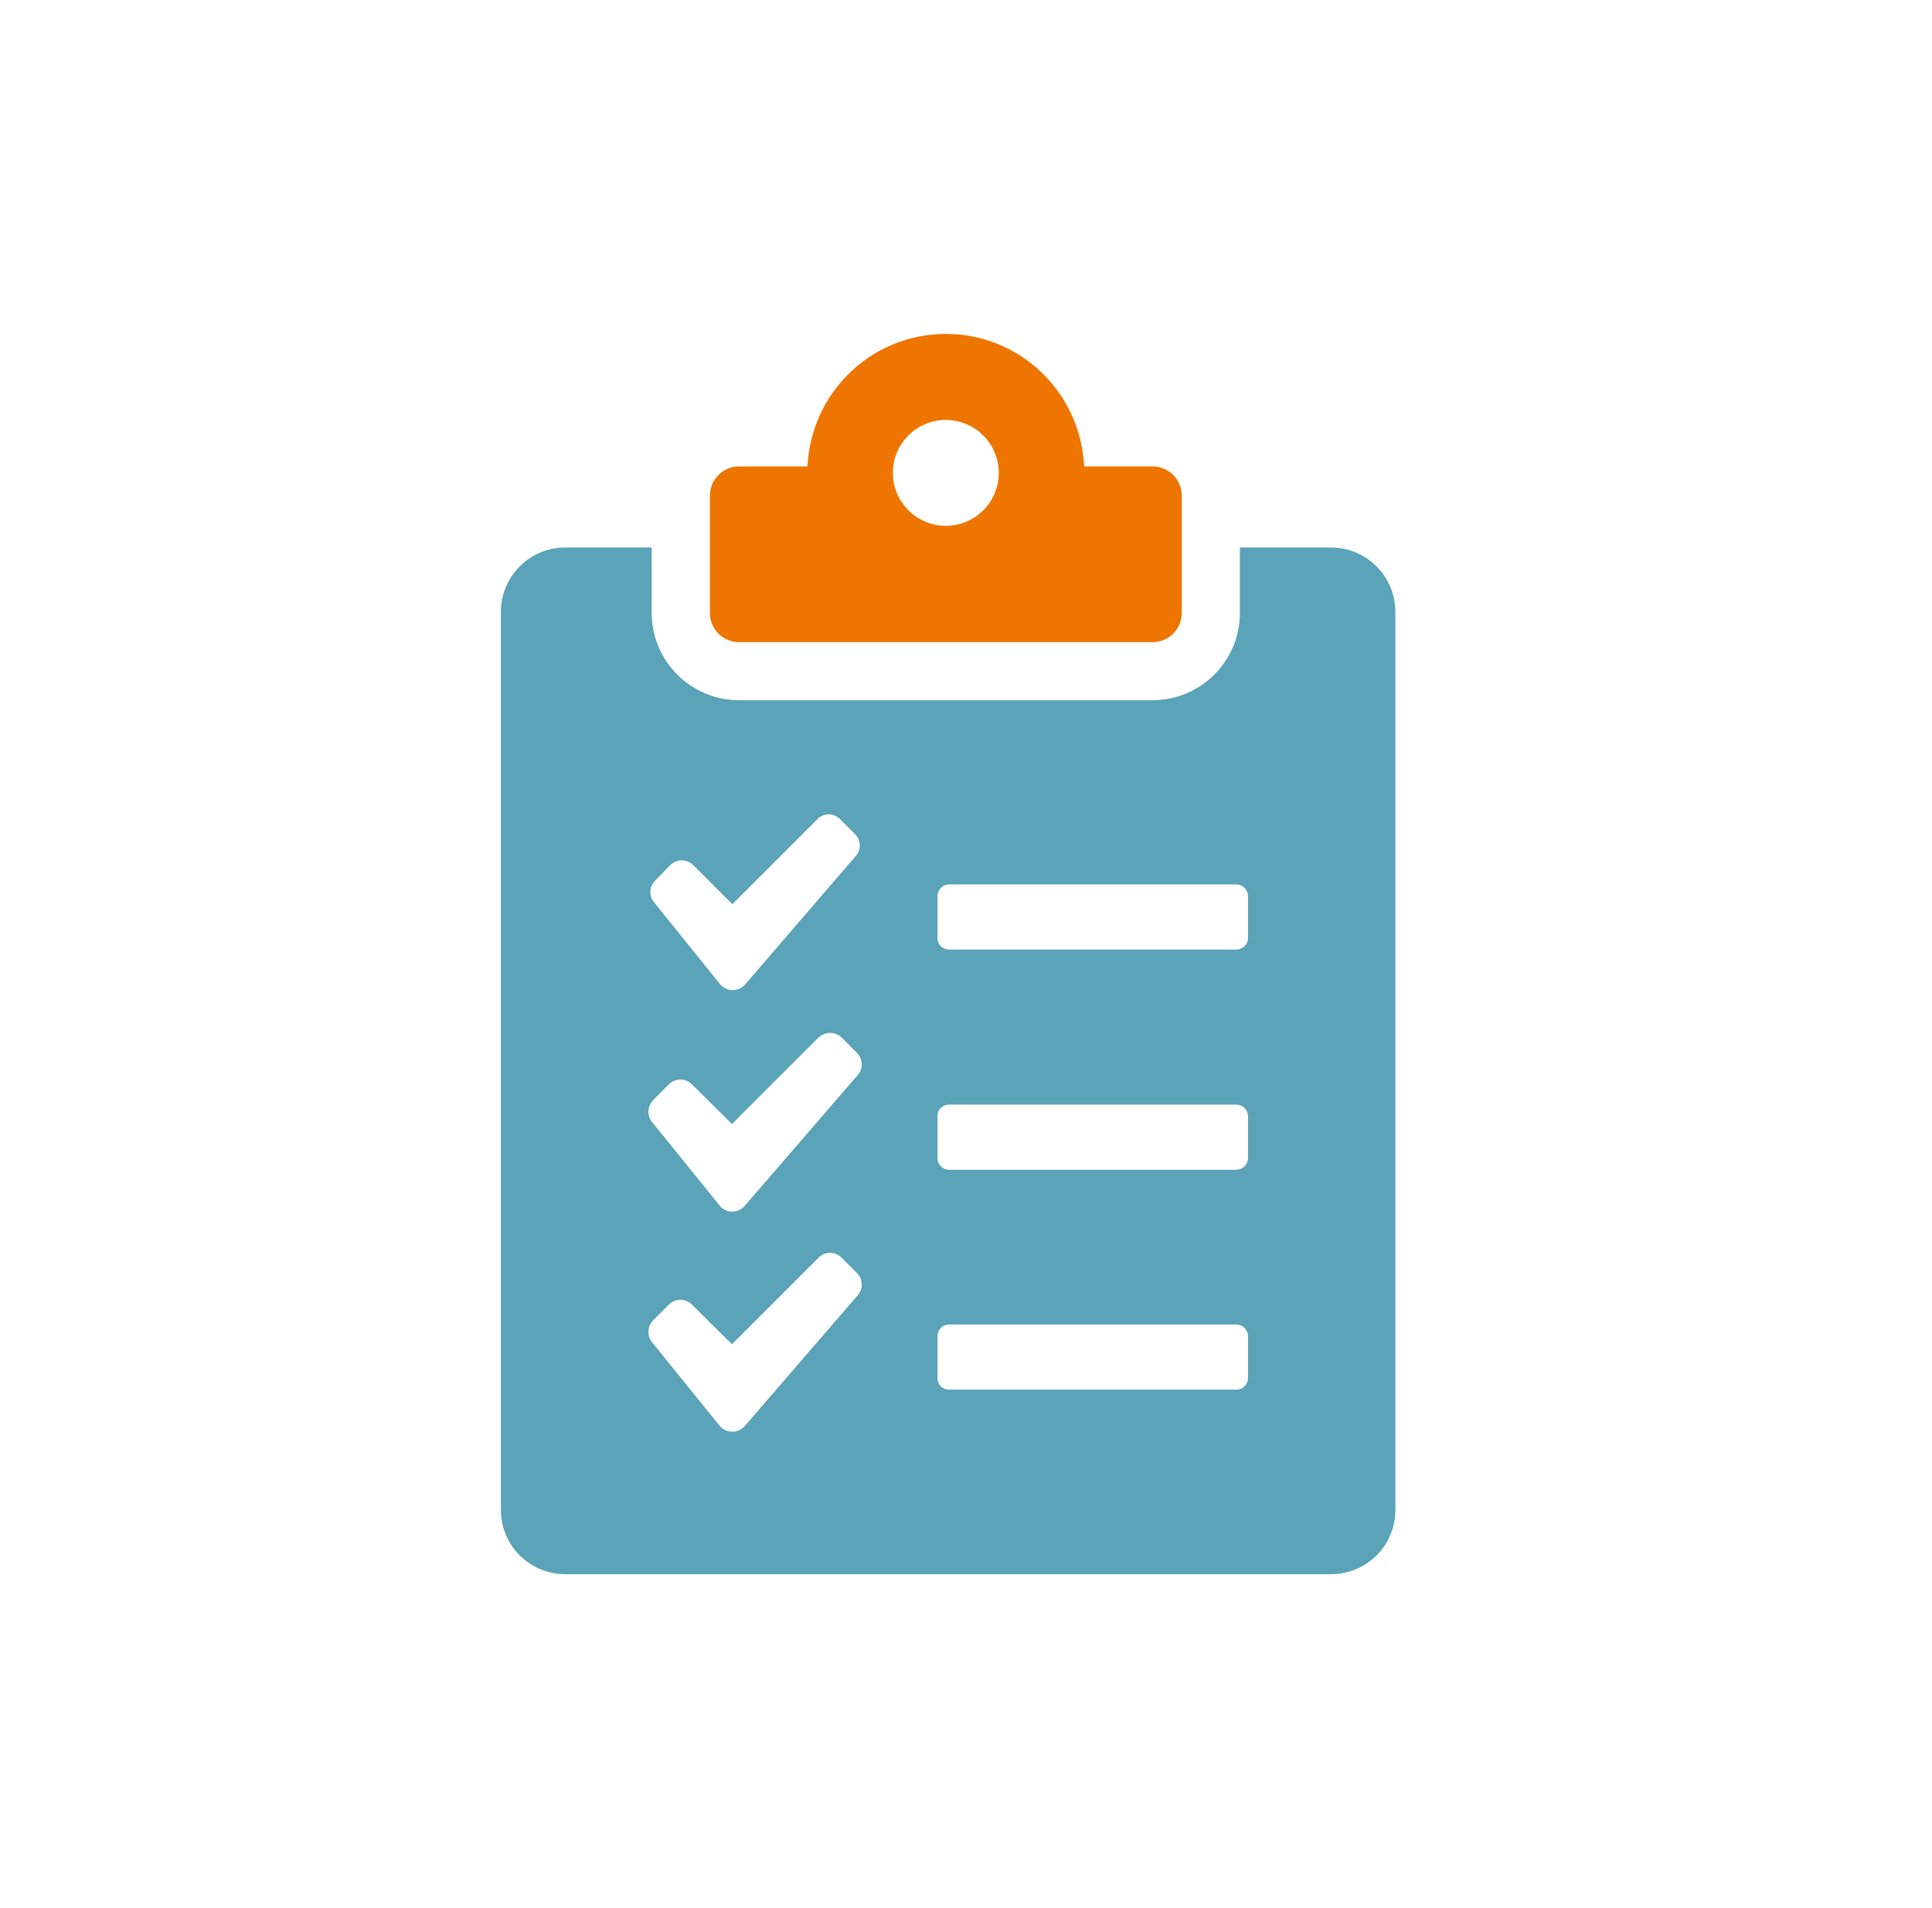 <svg width="81" height="80" viewBox="0 0 81 80" fill="none" xmlns="http://www.w3.org/2000/svg">
<path d="M55.804 22.954H51.983V25.701C51.982 26.67 51.596 27.6 50.91 28.286C50.225 28.971 49.295 29.357 48.325 29.358H30.981C30.011 29.357 29.081 28.971 28.396 28.285C27.71 27.6 27.324 26.67 27.323 25.701V22.954H23.698C22.983 22.955 22.297 23.239 21.791 23.745C21.285 24.251 21.001 24.937 21 25.652V63.301C20.999 63.656 21.068 64.007 21.203 64.335C21.339 64.663 21.537 64.96 21.788 65.211C22.039 65.462 22.337 65.661 22.664 65.796C22.992 65.931 23.343 66.001 23.698 66H55.803C56.158 66.001 56.509 65.931 56.837 65.796C57.165 65.661 57.463 65.462 57.714 65.211C57.964 64.961 58.163 64.663 58.298 64.335C58.434 64.007 58.503 63.656 58.502 63.301V25.652C58.501 24.937 58.216 24.251 57.711 23.745C57.205 23.239 56.519 22.955 55.804 22.954ZM27.469 36.918L28.103 36.267C28.232 36.142 28.404 36.072 28.583 36.072C28.762 36.072 28.934 36.142 29.063 36.267L30.704 37.909L34.264 34.349C34.326 34.284 34.4 34.232 34.483 34.196C34.565 34.16 34.654 34.142 34.744 34.142C34.834 34.142 34.923 34.16 35.005 34.196C35.088 34.232 35.162 34.284 35.224 34.349L35.842 34.967C35.967 35.087 36.04 35.251 36.046 35.424C36.052 35.597 35.991 35.765 35.874 35.894L31.241 41.274C31.175 41.35 31.093 41.41 31.001 41.451C30.909 41.491 30.809 41.511 30.709 41.51C30.608 41.508 30.51 41.485 30.419 41.442C30.328 41.398 30.248 41.335 30.184 41.258L27.421 37.828C27.313 37.698 27.259 37.532 27.268 37.363C27.277 37.195 27.349 37.036 27.469 36.918ZM35.955 54.312L31.224 59.79C31.158 59.865 31.076 59.926 30.984 59.966C30.892 60.007 30.793 60.027 30.692 60.026C30.592 60.024 30.493 60.001 30.402 59.957C30.312 59.914 30.232 59.851 30.168 59.774L27.34 56.279C27.232 56.145 27.178 55.977 27.187 55.806C27.196 55.635 27.267 55.474 27.388 55.352L28.038 54.702C28.101 54.636 28.177 54.584 28.261 54.548C28.345 54.513 28.435 54.495 28.526 54.495C28.617 54.495 28.707 54.513 28.791 54.548C28.875 54.584 28.95 54.636 29.014 54.702L30.688 56.36L34.313 52.735C34.377 52.669 34.452 52.617 34.536 52.581C34.62 52.546 34.71 52.528 34.801 52.528C34.892 52.528 34.982 52.546 35.066 52.581C35.149 52.617 35.225 52.669 35.288 52.735L35.922 53.369C36.048 53.492 36.122 53.658 36.128 53.834C36.134 54.009 36.072 54.181 35.955 54.312ZM35.955 45.078L31.224 50.556C30.948 50.882 30.428 50.882 30.168 50.54L27.34 47.045C27.112 46.769 27.144 46.379 27.388 46.119L28.038 45.468C28.101 45.403 28.177 45.35 28.261 45.315C28.345 45.279 28.435 45.261 28.526 45.261C28.617 45.261 28.707 45.279 28.791 45.315C28.875 45.35 28.951 45.403 29.014 45.468L30.689 47.126L34.314 43.501C34.445 43.376 34.62 43.306 34.801 43.306C34.982 43.306 35.157 43.376 35.288 43.501L35.922 44.135C36.183 44.395 36.199 44.818 35.955 45.078V45.078ZM52.325 57.774C52.324 57.904 52.273 58.027 52.182 58.119C52.09 58.21 51.966 58.262 51.837 58.262H39.791C39.727 58.263 39.663 58.251 39.603 58.227C39.544 58.203 39.489 58.167 39.444 58.122C39.398 58.076 39.363 58.022 39.339 57.962C39.314 57.903 39.303 57.839 39.304 57.774V56.019C39.304 55.889 39.356 55.766 39.447 55.674C39.538 55.583 39.662 55.532 39.791 55.531H51.837C51.965 55.534 52.088 55.587 52.178 55.677C52.269 55.768 52.322 55.89 52.325 56.019V57.774ZM52.325 48.557C52.322 48.685 52.269 48.808 52.178 48.899C52.088 48.989 51.965 49.042 51.837 49.045H39.791C39.662 49.044 39.538 48.993 39.447 48.901C39.356 48.81 39.304 48.686 39.304 48.557V46.801C39.303 46.737 39.314 46.673 39.339 46.613C39.363 46.553 39.398 46.499 39.444 46.454C39.489 46.408 39.544 46.372 39.603 46.348C39.663 46.324 39.727 46.312 39.791 46.313H51.837C51.966 46.314 52.09 46.365 52.182 46.457C52.273 46.548 52.324 46.672 52.325 46.801V48.557ZM52.325 39.324C52.324 39.453 52.273 39.577 52.181 39.668C52.09 39.76 51.966 39.811 51.837 39.812H39.791C39.727 39.813 39.663 39.801 39.603 39.777C39.544 39.753 39.489 39.717 39.444 39.671C39.398 39.626 39.363 39.572 39.339 39.512C39.314 39.452 39.303 39.388 39.304 39.324V37.568C39.304 37.439 39.356 37.315 39.447 37.223C39.538 37.132 39.662 37.081 39.791 37.08H51.837C51.965 37.083 52.088 37.136 52.178 37.226C52.269 37.317 52.322 37.44 52.325 37.568V39.324Z" fill="#5AA3B8"/>
<path d="M30.983 26.923H48.326C48.65 26.923 48.96 26.794 49.188 26.566C49.417 26.337 49.545 26.027 49.545 25.703V20.775C49.545 20.452 49.417 20.142 49.188 19.913C48.96 19.685 48.65 19.556 48.326 19.556H45.454C45.309 16.466 42.78 14 39.654 14C36.528 14 33.999 16.466 33.855 19.556H30.983C30.66 19.556 30.349 19.684 30.121 19.913C29.892 20.142 29.764 20.452 29.764 20.775V25.704C29.764 26.027 29.892 26.337 30.121 26.566C30.35 26.794 30.66 26.923 30.983 26.923ZM39.654 17.607C40.093 17.607 40.522 17.737 40.887 17.981C41.252 18.225 41.537 18.572 41.705 18.977C41.873 19.383 41.917 19.829 41.831 20.26C41.746 20.69 41.534 21.086 41.224 21.396C40.913 21.707 40.518 21.918 40.087 22.004C39.657 22.089 39.21 22.045 38.805 21.877C38.399 21.709 38.053 21.425 37.809 21.06C37.565 20.695 37.434 20.266 37.434 19.827C37.434 19.238 37.668 18.674 38.084 18.257C38.501 17.841 39.065 17.607 39.654 17.607Z" fill="#EE7500"/>
</svg>
